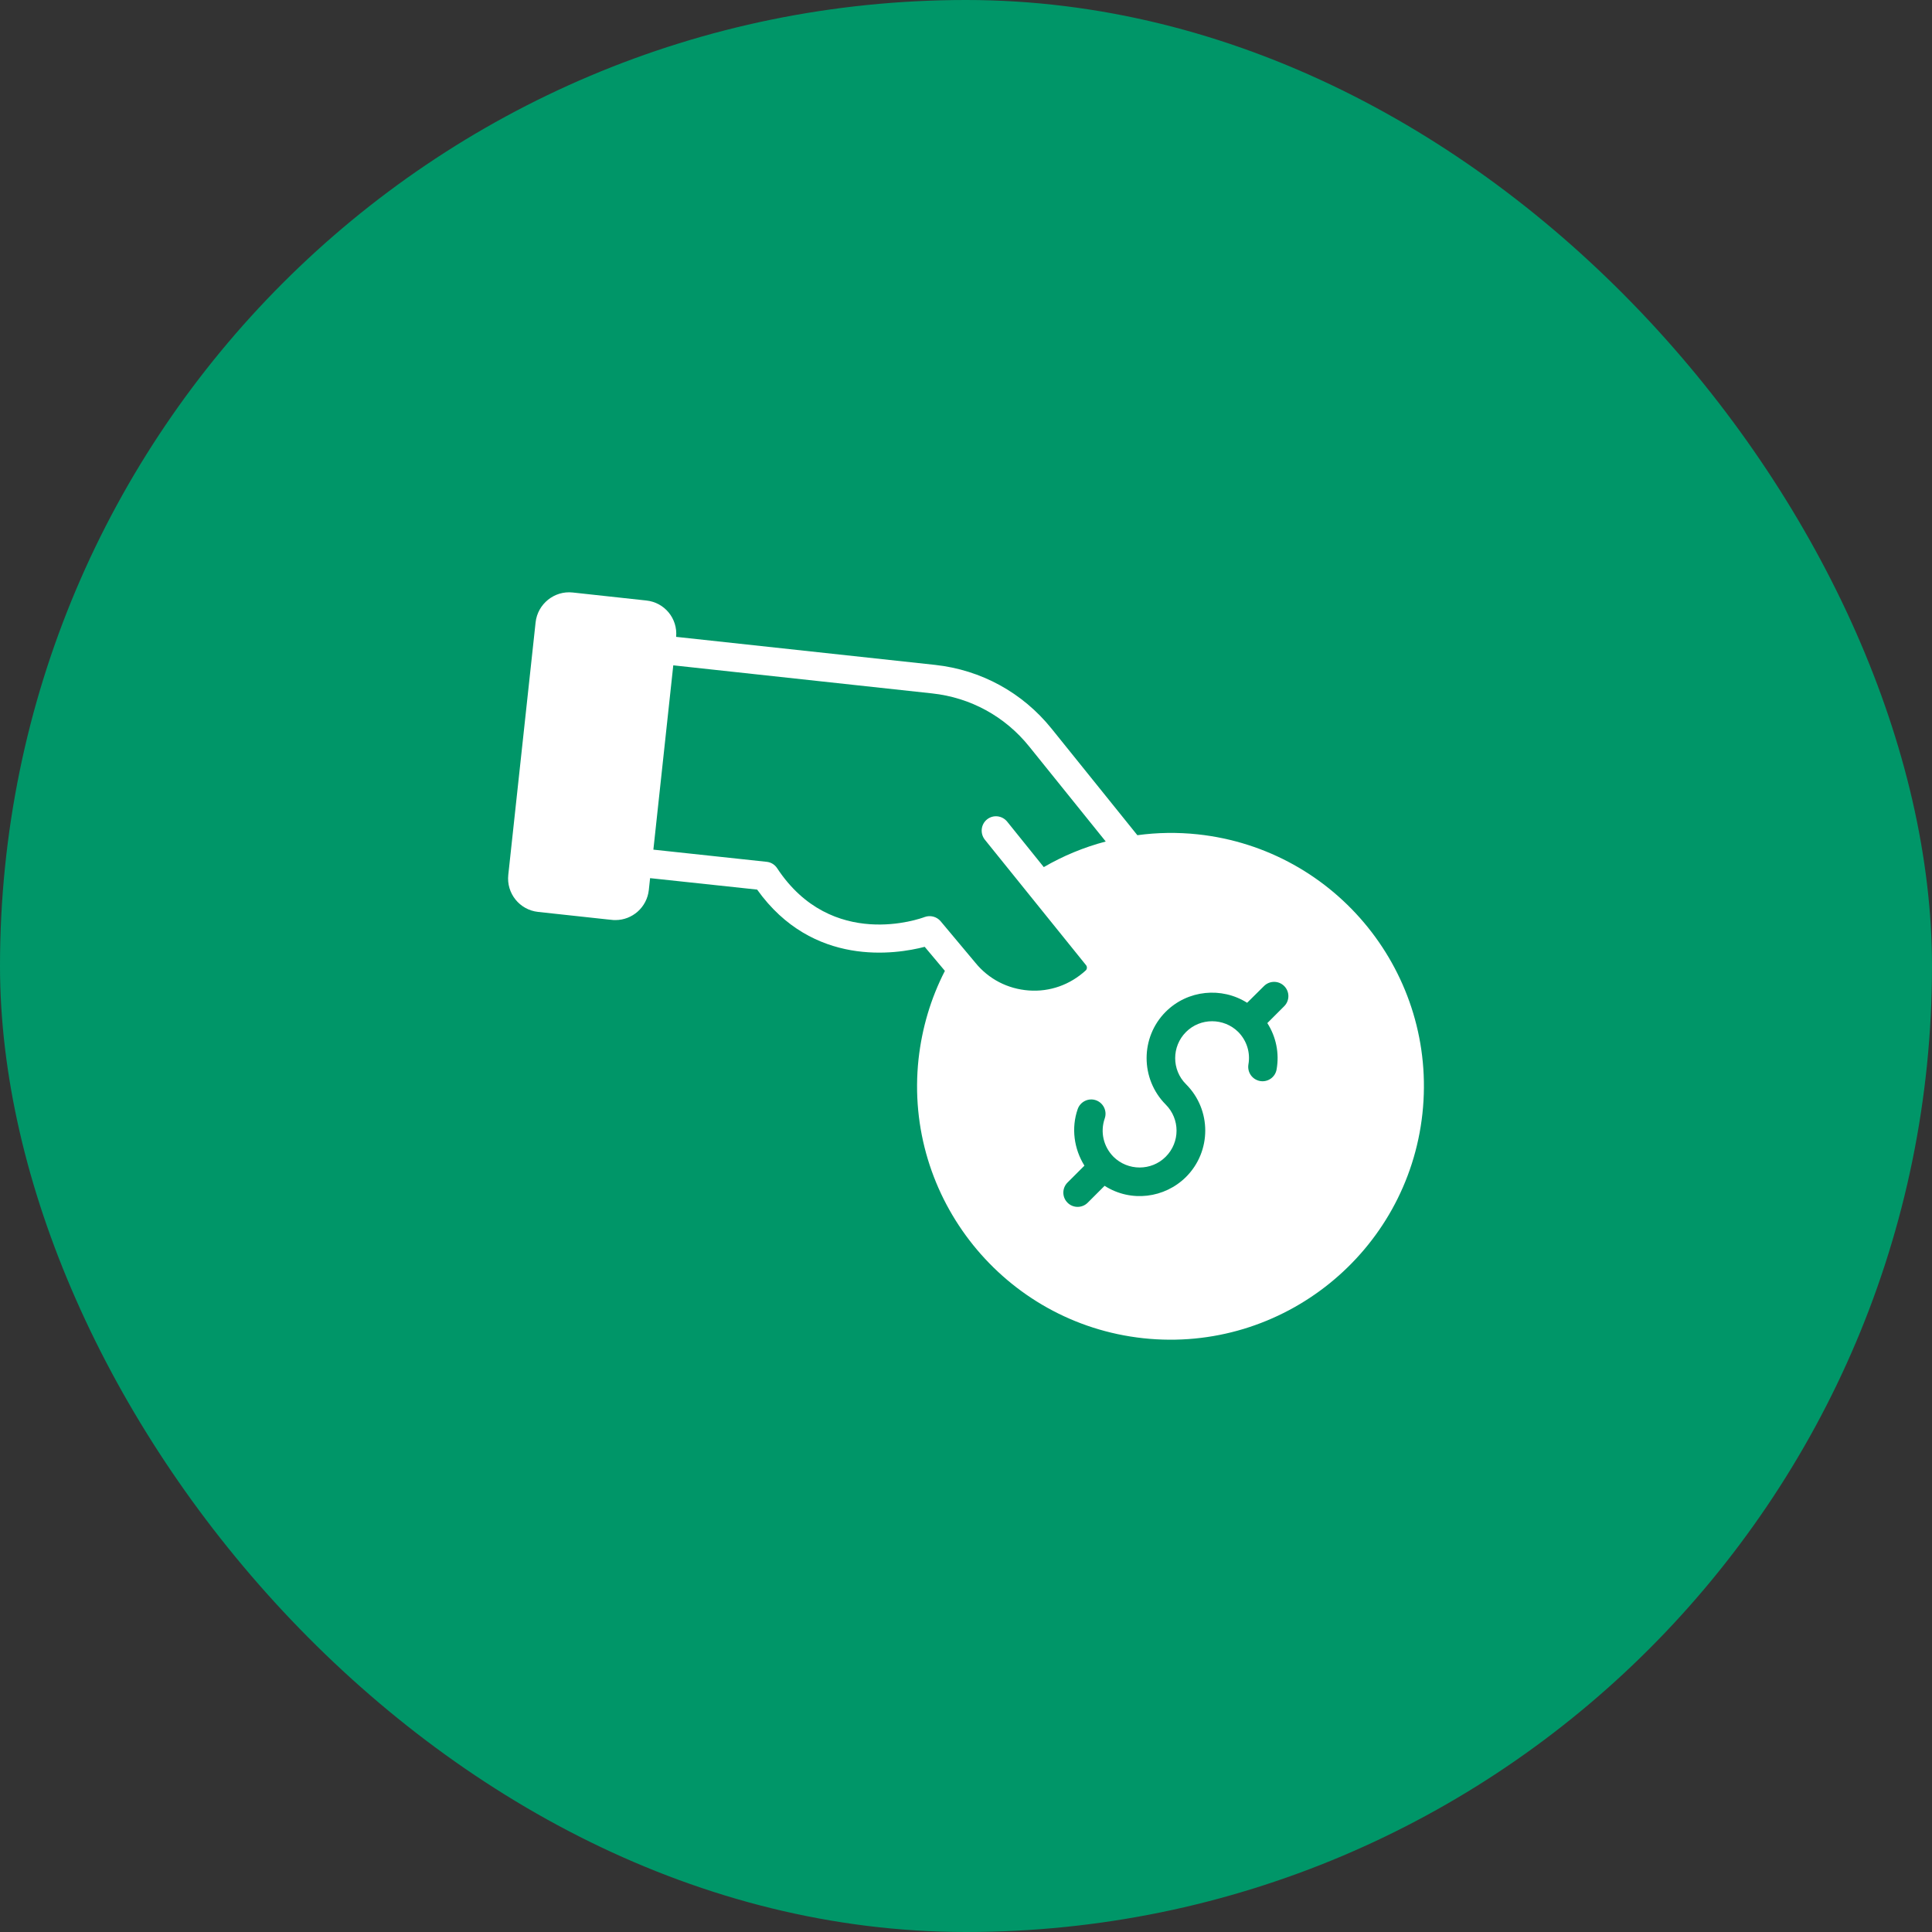 <svg width="80" height="80" viewBox="0 0 80 80" fill="none" xmlns="http://www.w3.org/2000/svg">
<rect x="0" y="0" width="80" height="80" fill="#333333" stroke="none"/>
<rect width="80" height="80" rx="40" fill="#009668"/>
<path d="M49.597 34.548C48.761 34.459 47.92 34.471 47.096 34.584L43.541 30.169C42.338 28.676 40.625 27.74 38.723 27.532L27.997 26.371C28.068 25.607 27.511 24.943 26.765 24.866L23.713 24.534C22.954 24.451 22.261 25.008 22.178 25.772L21.047 36.225C20.963 36.99 21.515 37.677 22.279 37.76C25.734 38.133 25.349 38.098 25.485 38.098C26.184 38.098 26.788 37.57 26.866 36.853L26.919 36.362L31.351 36.836C33.656 40.065 37.105 39.514 38.29 39.206L39.126 40.202C38.539 41.345 38.178 42.572 38.035 43.852C37.413 49.606 41.591 54.791 47.339 55.413C53.111 56.035 58.278 51.846 58.9 46.109C59.522 40.35 55.362 35.17 49.597 34.548ZM42.598 41.013C41.727 40.948 40.939 40.545 40.382 39.858L38.948 38.145C38.788 37.956 38.522 37.885 38.284 37.973C38.13 38.033 34.439 39.378 32.181 35.953C32.086 35.805 31.926 35.704 31.748 35.686L27.055 35.182L27.879 27.55L38.593 28.712C40.187 28.883 41.615 29.666 42.616 30.91L45.786 34.845C44.886 35.082 44.026 35.437 43.221 35.905L41.704 34.021C41.496 33.766 41.123 33.725 40.868 33.932C40.613 34.139 40.578 34.513 40.779 34.768L44.975 39.971C45.022 40.036 45.016 40.13 44.957 40.184C44.311 40.776 43.475 41.078 42.598 41.013ZM53.176 41.665L52.477 42.364C52.838 42.927 52.98 43.609 52.862 44.278C52.808 44.604 52.5 44.818 52.18 44.764C51.854 44.705 51.641 44.403 51.694 44.077C51.783 43.585 51.623 43.087 51.274 42.732C50.675 42.139 49.703 42.139 49.111 42.732C48.512 43.33 48.512 44.302 49.111 44.895C50.172 45.955 50.172 47.674 49.111 48.735C48.228 49.612 46.835 49.801 45.739 49.102L45.04 49.801C44.809 50.032 44.435 50.032 44.204 49.801C43.973 49.57 43.973 49.197 44.204 48.966L44.904 48.267C44.471 47.573 44.352 46.708 44.625 45.926C44.732 45.618 45.069 45.452 45.378 45.558C45.686 45.665 45.852 46.003 45.745 46.311C45.55 46.874 45.692 47.478 46.106 47.899C46.705 48.492 47.677 48.492 48.269 47.899C48.868 47.3 48.868 46.335 48.269 45.736C47.215 44.675 47.215 42.951 48.269 41.896C49.182 40.984 50.592 40.859 51.641 41.523L52.34 40.83C52.572 40.599 52.945 40.599 53.176 40.83C53.407 41.061 53.407 41.434 53.176 41.665Z" fill="white"/>
</svg>
